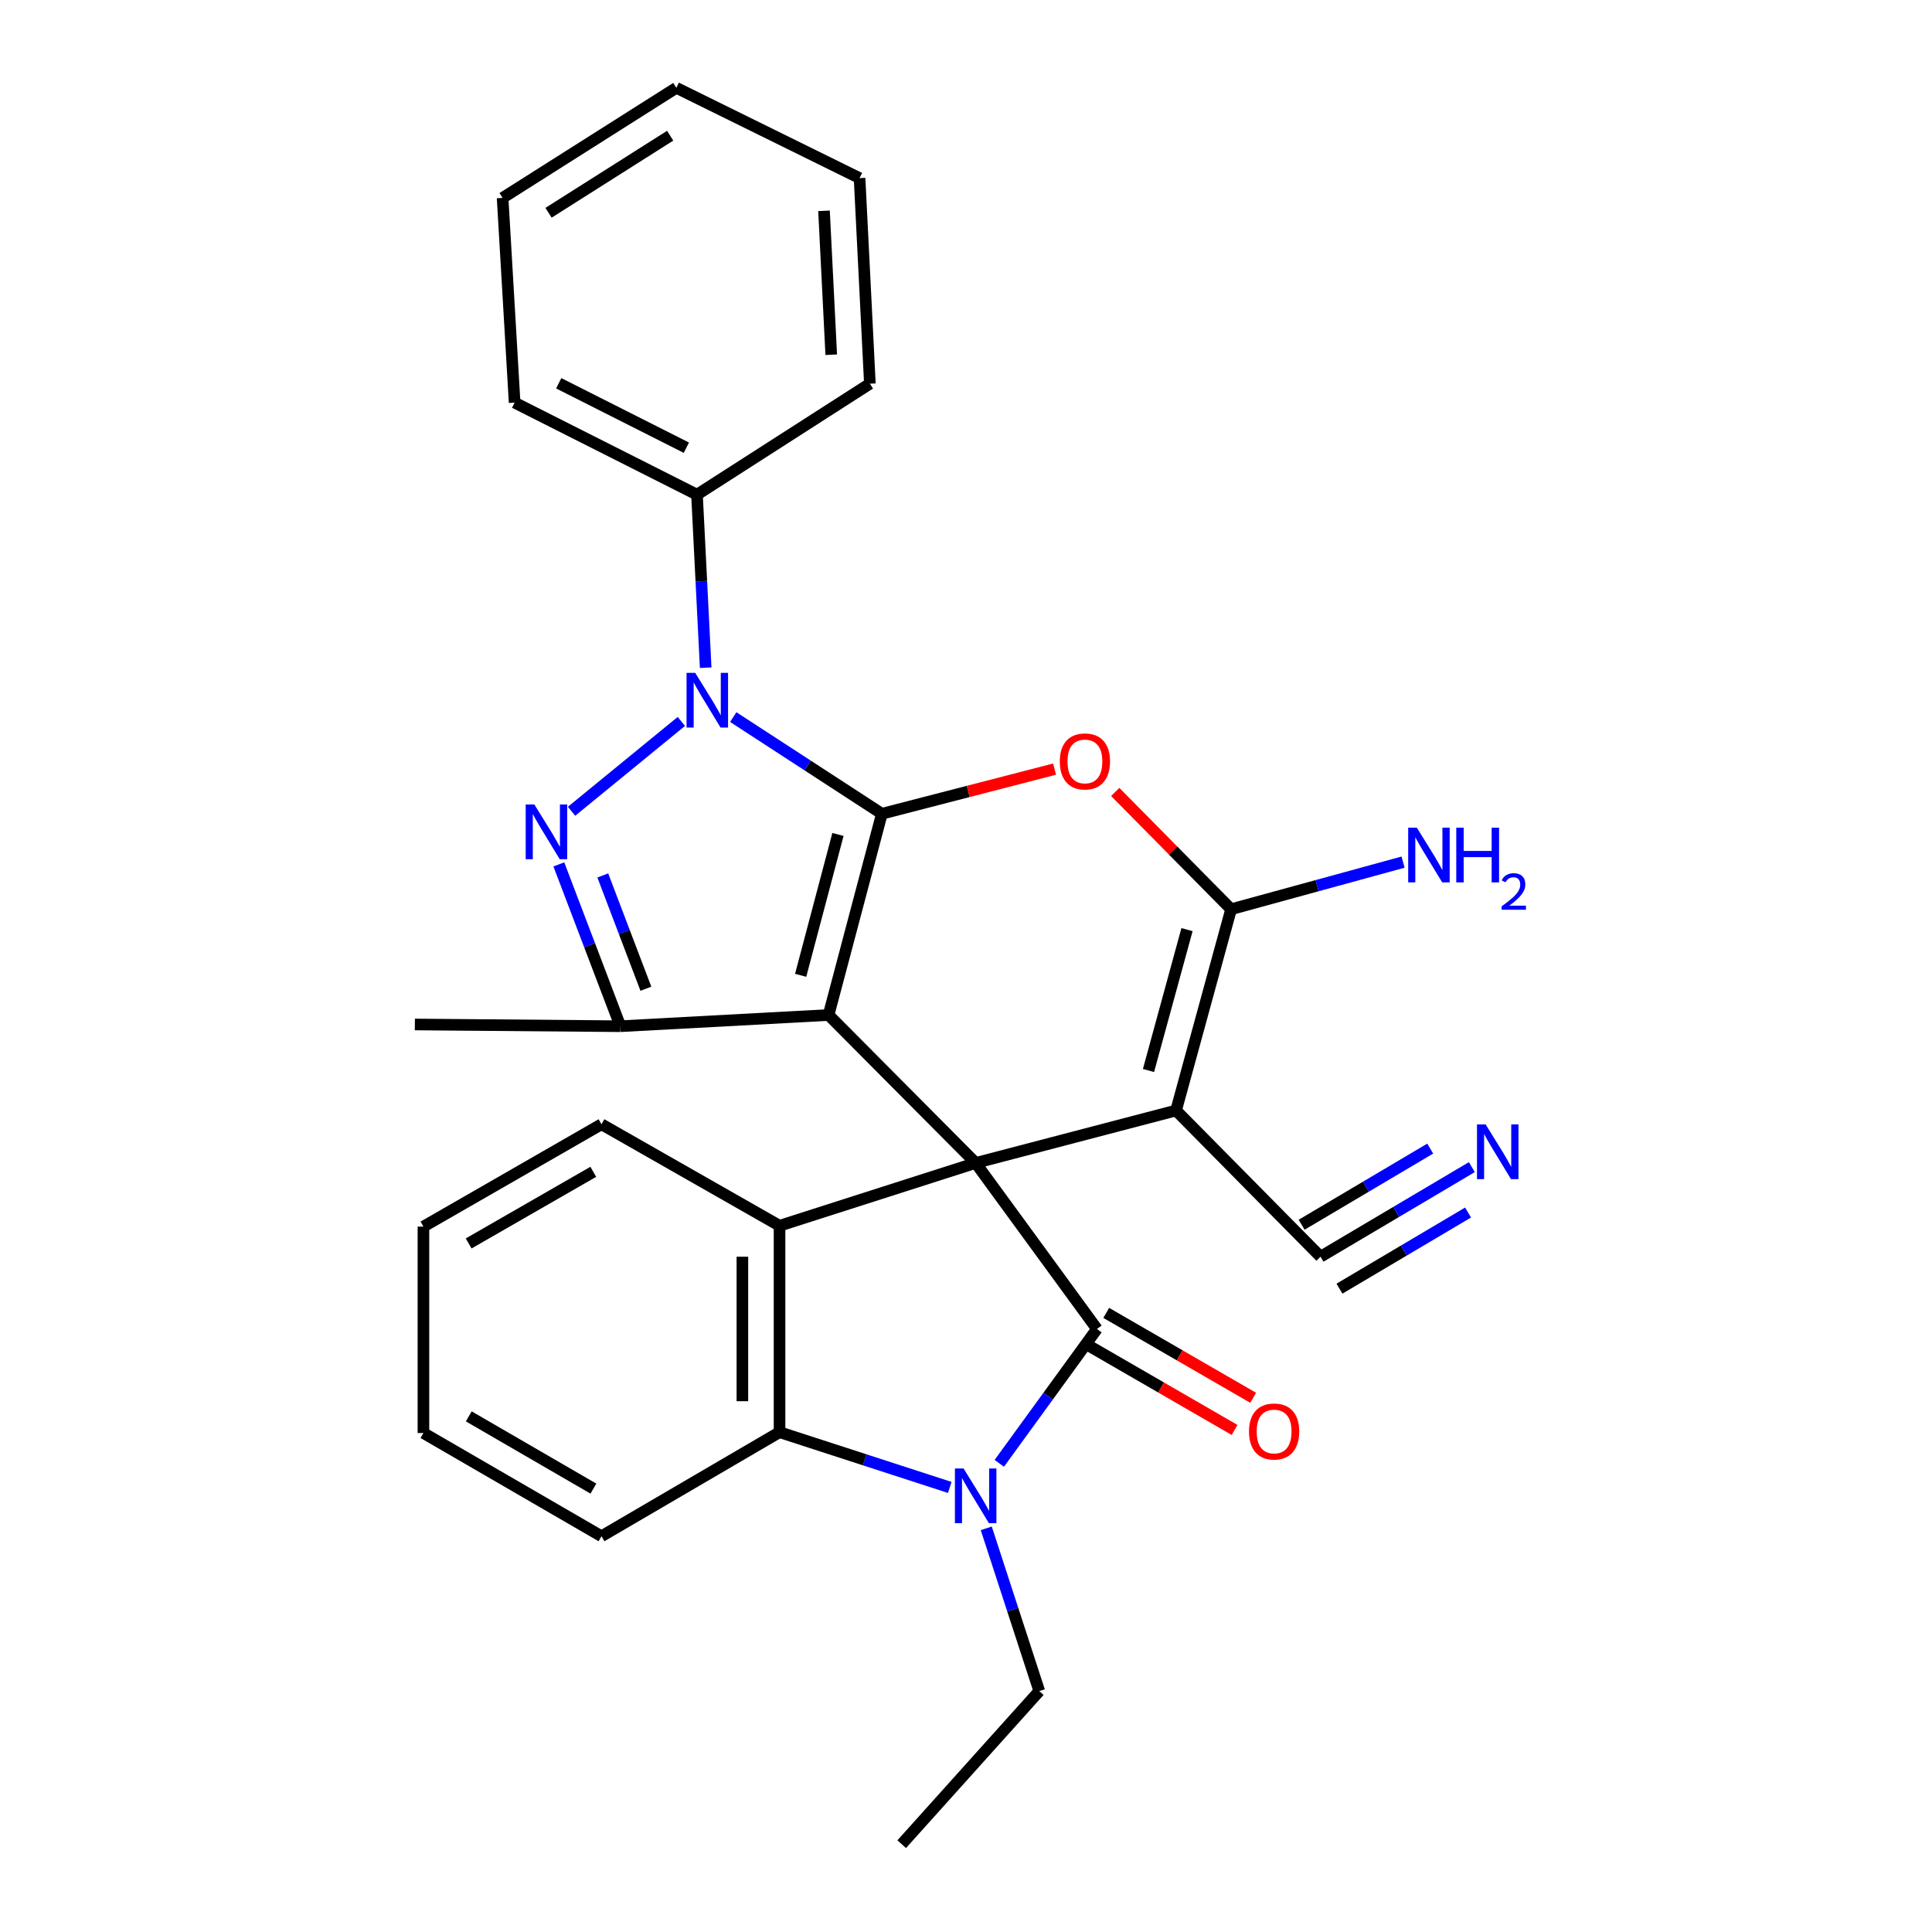 <?xml version='1.0' encoding='iso-8859-1'?>
<svg version='1.1' baseProfile='full'
              xmlns='http://www.w3.org/2000/svg'
                      xmlns:rdkit='http://www.rdkit.org/xml'
                      xmlns:xlink='http://www.w3.org/1999/xlink'
                  xml:space='preserve'
width='1000px' height='1000px' viewBox='0 0 1000 1000'>
<!-- END OF HEADER -->
<rect style='opacity:1.0;fill:#FFFFFF;stroke:none' width='1000' height='1000' x='0' y='0'> </rect>
<path class='bond-0' d='M 428.864,525.368 L 505.001,601.943' style='fill:none;fill-rule:evenodd;stroke:#000000;stroke-width:6px;stroke-linecap:butt;stroke-linejoin:miter;stroke-opacity:1' />
<path class='bond-1' d='M 428.864,525.368 L 456.454,421.204' style='fill:none;fill-rule:evenodd;stroke:#000000;stroke-width:6px;stroke-linecap:butt;stroke-linejoin:miter;stroke-opacity:1' />
<path class='bond-1' d='M 414.417,504.821 L 433.73,431.906' style='fill:none;fill-rule:evenodd;stroke:#000000;stroke-width:6px;stroke-linecap:butt;stroke-linejoin:miter;stroke-opacity:1' />
<path class='bond-9' d='M 428.864,525.368 L 321.121,531.168' style='fill:none;fill-rule:evenodd;stroke:#000000;stroke-width:6px;stroke-linecap:butt;stroke-linejoin:miter;stroke-opacity:1' />
<path class='bond-3' d='M 505.001,601.943 L 567.775,687.875' style='fill:none;fill-rule:evenodd;stroke:#000000;stroke-width:6px;stroke-linecap:butt;stroke-linejoin:miter;stroke-opacity:1' />
<path class='bond-4' d='M 505.001,601.943 L 608.728,574.791' style='fill:none;fill-rule:evenodd;stroke:#000000;stroke-width:6px;stroke-linecap:butt;stroke-linejoin:miter;stroke-opacity:1' />
<path class='bond-10' d='M 505.001,601.943 L 403.485,634.446' style='fill:none;fill-rule:evenodd;stroke:#000000;stroke-width:6px;stroke-linecap:butt;stroke-linejoin:miter;stroke-opacity:1' />
<path class='bond-2' d='M 456.454,421.204 L 417.995,396.184' style='fill:none;fill-rule:evenodd;stroke:#000000;stroke-width:6px;stroke-linecap:butt;stroke-linejoin:miter;stroke-opacity:1' />
<path class='bond-2' d='M 417.995,396.184 L 379.535,371.164' style='fill:none;fill-rule:evenodd;stroke:#0000FF;stroke-width:6px;stroke-linecap:butt;stroke-linejoin:miter;stroke-opacity:1' />
<path class='bond-6' d='M 456.454,421.204 L 501.144,409.648' style='fill:none;fill-rule:evenodd;stroke:#000000;stroke-width:6px;stroke-linecap:butt;stroke-linejoin:miter;stroke-opacity:1' />
<path class='bond-6' d='M 501.144,409.648 L 545.834,398.093' style='fill:none;fill-rule:evenodd;stroke:#FF0000;stroke-width:6px;stroke-linecap:butt;stroke-linejoin:miter;stroke-opacity:1' />
<path class='bond-15' d='M 365.256,345.601 L 363.008,300.819' style='fill:none;fill-rule:evenodd;stroke:#0000FF;stroke-width:6px;stroke-linecap:butt;stroke-linejoin:miter;stroke-opacity:1' />
<path class='bond-15' d='M 363.008,300.819 L 360.76,256.038' style='fill:none;fill-rule:evenodd;stroke:#000000;stroke-width:6px;stroke-linecap:butt;stroke-linejoin:miter;stroke-opacity:1' />
<path class='bond-29' d='M 352.671,373.412 L 295.835,419.916' style='fill:none;fill-rule:evenodd;stroke:#0000FF;stroke-width:6px;stroke-linecap:butt;stroke-linejoin:miter;stroke-opacity:1' />
<path class='bond-7' d='M 567.775,687.875 L 542.504,722.645' style='fill:none;fill-rule:evenodd;stroke:#000000;stroke-width:6px;stroke-linecap:butt;stroke-linejoin:miter;stroke-opacity:1' />
<path class='bond-7' d='M 542.504,722.645 L 517.233,757.415' style='fill:none;fill-rule:evenodd;stroke:#0000FF;stroke-width:6px;stroke-linecap:butt;stroke-linejoin:miter;stroke-opacity:1' />
<path class='bond-14' d='M 562.966,696.198 L 600.992,718.168' style='fill:none;fill-rule:evenodd;stroke:#000000;stroke-width:6px;stroke-linecap:butt;stroke-linejoin:miter;stroke-opacity:1' />
<path class='bond-14' d='M 600.992,718.168 L 639.018,740.138' style='fill:none;fill-rule:evenodd;stroke:#FF0000;stroke-width:6px;stroke-linecap:butt;stroke-linejoin:miter;stroke-opacity:1' />
<path class='bond-14' d='M 572.584,679.551 L 610.61,701.52' style='fill:none;fill-rule:evenodd;stroke:#000000;stroke-width:6px;stroke-linecap:butt;stroke-linejoin:miter;stroke-opacity:1' />
<path class='bond-14' d='M 610.61,701.52 L 648.636,723.49' style='fill:none;fill-rule:evenodd;stroke:#FF0000;stroke-width:6px;stroke-linecap:butt;stroke-linejoin:miter;stroke-opacity:1' />
<path class='bond-12' d='M 608.728,574.791 L 683.508,650.468' style='fill:none;fill-rule:evenodd;stroke:#000000;stroke-width:6px;stroke-linecap:butt;stroke-linejoin:miter;stroke-opacity:1' />
<path class='bond-30' d='M 608.728,574.791 L 637.215,470.616' style='fill:none;fill-rule:evenodd;stroke:#000000;stroke-width:6px;stroke-linecap:butt;stroke-linejoin:miter;stroke-opacity:1' />
<path class='bond-30' d='M 594.455,554.093 L 614.396,481.171' style='fill:none;fill-rule:evenodd;stroke:#000000;stroke-width:6px;stroke-linecap:butt;stroke-linejoin:miter;stroke-opacity:1' />
<path class='bond-5' d='M 289.251,447.401 L 305.186,489.285' style='fill:none;fill-rule:evenodd;stroke:#0000FF;stroke-width:6px;stroke-linecap:butt;stroke-linejoin:miter;stroke-opacity:1' />
<path class='bond-5' d='M 305.186,489.285 L 321.121,531.168' style='fill:none;fill-rule:evenodd;stroke:#000000;stroke-width:6px;stroke-linecap:butt;stroke-linejoin:miter;stroke-opacity:1' />
<path class='bond-5' d='M 312.001,453.129 L 323.156,482.448' style='fill:none;fill-rule:evenodd;stroke:#0000FF;stroke-width:6px;stroke-linecap:butt;stroke-linejoin:miter;stroke-opacity:1' />
<path class='bond-5' d='M 323.156,482.448 L 334.31,511.766' style='fill:none;fill-rule:evenodd;stroke:#000000;stroke-width:6px;stroke-linecap:butt;stroke-linejoin:miter;stroke-opacity:1' />
<path class='bond-8' d='M 577.24,409.912 L 607.227,440.264' style='fill:none;fill-rule:evenodd;stroke:#FF0000;stroke-width:6px;stroke-linecap:butt;stroke-linejoin:miter;stroke-opacity:1' />
<path class='bond-8' d='M 607.227,440.264 L 637.215,470.616' style='fill:none;fill-rule:evenodd;stroke:#000000;stroke-width:6px;stroke-linecap:butt;stroke-linejoin:miter;stroke-opacity:1' />
<path class='bond-17' d='M 510.481,791.061 L 524.206,833.181' style='fill:none;fill-rule:evenodd;stroke:#0000FF;stroke-width:6px;stroke-linecap:butt;stroke-linejoin:miter;stroke-opacity:1' />
<path class='bond-17' d='M 524.206,833.181 L 537.932,875.3' style='fill:none;fill-rule:evenodd;stroke:#000000;stroke-width:6px;stroke-linecap:butt;stroke-linejoin:miter;stroke-opacity:1' />
<path class='bond-31' d='M 491.593,769.892 L 447.539,755.592' style='fill:none;fill-rule:evenodd;stroke:#0000FF;stroke-width:6px;stroke-linecap:butt;stroke-linejoin:miter;stroke-opacity:1' />
<path class='bond-31' d='M 447.539,755.592 L 403.485,741.292' style='fill:none;fill-rule:evenodd;stroke:#000000;stroke-width:6px;stroke-linecap:butt;stroke-linejoin:miter;stroke-opacity:1' />
<path class='bond-16' d='M 637.215,470.616 L 681.719,458.425' style='fill:none;fill-rule:evenodd;stroke:#000000;stroke-width:6px;stroke-linecap:butt;stroke-linejoin:miter;stroke-opacity:1' />
<path class='bond-16' d='M 681.719,458.425 L 726.223,446.235' style='fill:none;fill-rule:evenodd;stroke:#0000FF;stroke-width:6px;stroke-linecap:butt;stroke-linejoin:miter;stroke-opacity:1' />
<path class='bond-18' d='M 321.121,531.168 L 214.735,530.271' style='fill:none;fill-rule:evenodd;stroke:#000000;stroke-width:6px;stroke-linecap:butt;stroke-linejoin:miter;stroke-opacity:1' />
<path class='bond-11' d='M 403.485,634.446 L 403.485,741.292' style='fill:none;fill-rule:evenodd;stroke:#000000;stroke-width:6px;stroke-linecap:butt;stroke-linejoin:miter;stroke-opacity:1' />
<path class='bond-11' d='M 384.259,650.473 L 384.259,725.265' style='fill:none;fill-rule:evenodd;stroke:#000000;stroke-width:6px;stroke-linecap:butt;stroke-linejoin:miter;stroke-opacity:1' />
<path class='bond-19' d='M 403.485,634.446 L 311.326,581.915' style='fill:none;fill-rule:evenodd;stroke:#000000;stroke-width:6px;stroke-linecap:butt;stroke-linejoin:miter;stroke-opacity:1' />
<path class='bond-20' d='M 403.485,741.292 L 311.326,795.158' style='fill:none;fill-rule:evenodd;stroke:#000000;stroke-width:6px;stroke-linecap:butt;stroke-linejoin:miter;stroke-opacity:1' />
<path class='bond-13' d='M 683.508,650.468 L 722.666,627.285' style='fill:none;fill-rule:evenodd;stroke:#000000;stroke-width:6px;stroke-linecap:butt;stroke-linejoin:miter;stroke-opacity:1' />
<path class='bond-13' d='M 722.666,627.285 L 761.824,604.101' style='fill:none;fill-rule:evenodd;stroke:#0000FF;stroke-width:6px;stroke-linecap:butt;stroke-linejoin:miter;stroke-opacity:1' />
<path class='bond-13' d='M 693.303,667.013 L 726.587,647.306' style='fill:none;fill-rule:evenodd;stroke:#000000;stroke-width:6px;stroke-linecap:butt;stroke-linejoin:miter;stroke-opacity:1' />
<path class='bond-13' d='M 726.587,647.306 L 759.872,627.6' style='fill:none;fill-rule:evenodd;stroke:#0000FF;stroke-width:6px;stroke-linecap:butt;stroke-linejoin:miter;stroke-opacity:1' />
<path class='bond-13' d='M 673.713,633.924 L 706.997,614.218' style='fill:none;fill-rule:evenodd;stroke:#000000;stroke-width:6px;stroke-linecap:butt;stroke-linejoin:miter;stroke-opacity:1' />
<path class='bond-13' d='M 706.997,614.218 L 740.281,594.512' style='fill:none;fill-rule:evenodd;stroke:#0000FF;stroke-width:6px;stroke-linecap:butt;stroke-linejoin:miter;stroke-opacity:1' />
<path class='bond-21' d='M 360.76,256.038 L 266.369,208.399' style='fill:none;fill-rule:evenodd;stroke:#000000;stroke-width:6px;stroke-linecap:butt;stroke-linejoin:miter;stroke-opacity:1' />
<path class='bond-21' d='M 355.264,231.728 L 289.19,198.38' style='fill:none;fill-rule:evenodd;stroke:#000000;stroke-width:6px;stroke-linecap:butt;stroke-linejoin:miter;stroke-opacity:1' />
<path class='bond-22' d='M 360.76,256.038 L 450.248,198.604' style='fill:none;fill-rule:evenodd;stroke:#000000;stroke-width:6px;stroke-linecap:butt;stroke-linejoin:miter;stroke-opacity:1' />
<path class='bond-23' d='M 537.932,875.3 L 466.719,954.545' style='fill:none;fill-rule:evenodd;stroke:#000000;stroke-width:6px;stroke-linecap:butt;stroke-linejoin:miter;stroke-opacity:1' />
<path class='bond-24' d='M 311.326,581.915 L 219.168,634.884' style='fill:none;fill-rule:evenodd;stroke:#000000;stroke-width:6px;stroke-linecap:butt;stroke-linejoin:miter;stroke-opacity:1' />
<path class='bond-24' d='M 307.083,606.53 L 242.572,643.608' style='fill:none;fill-rule:evenodd;stroke:#000000;stroke-width:6px;stroke-linecap:butt;stroke-linejoin:miter;stroke-opacity:1' />
<path class='bond-25' d='M 311.326,795.158 L 219.168,741.73' style='fill:none;fill-rule:evenodd;stroke:#000000;stroke-width:6px;stroke-linecap:butt;stroke-linejoin:miter;stroke-opacity:1' />
<path class='bond-25' d='M 307.146,770.511 L 242.634,733.111' style='fill:none;fill-rule:evenodd;stroke:#000000;stroke-width:6px;stroke-linecap:butt;stroke-linejoin:miter;stroke-opacity:1' />
<path class='bond-26' d='M 266.369,208.399 L 260.141,102.44' style='fill:none;fill-rule:evenodd;stroke:#000000;stroke-width:6px;stroke-linecap:butt;stroke-linejoin:miter;stroke-opacity:1' />
<path class='bond-27' d='M 450.248,198.604 L 444.908,92.196' style='fill:none;fill-rule:evenodd;stroke:#000000;stroke-width:6px;stroke-linecap:butt;stroke-linejoin:miter;stroke-opacity:1' />
<path class='bond-27' d='M 430.245,183.607 L 426.506,109.121' style='fill:none;fill-rule:evenodd;stroke:#000000;stroke-width:6px;stroke-linecap:butt;stroke-linejoin:miter;stroke-opacity:1' />
<path class='bond-32' d='M 219.168,634.884 L 219.168,741.73' style='fill:none;fill-rule:evenodd;stroke:#000000;stroke-width:6px;stroke-linecap:butt;stroke-linejoin:miter;stroke-opacity:1' />
<path class='bond-28' d='M 260.141,102.44 L 350.078,45.455' style='fill:none;fill-rule:evenodd;stroke:#000000;stroke-width:6px;stroke-linecap:butt;stroke-linejoin:miter;stroke-opacity:1' />
<path class='bond-28' d='M 283.922,110.133 L 346.878,70.243' style='fill:none;fill-rule:evenodd;stroke:#000000;stroke-width:6px;stroke-linecap:butt;stroke-linejoin:miter;stroke-opacity:1' />
<path class='bond-33' d='M 444.908,92.196 L 350.078,45.455' style='fill:none;fill-rule:evenodd;stroke:#000000;stroke-width:6px;stroke-linecap:butt;stroke-linejoin:miter;stroke-opacity:1' />
<path  class='atom-3' d='M 359.84 348.264
L 369.12 363.264
Q 370.04 364.744, 371.52 367.424
Q 373 370.104, 373.08 370.264
L 373.08 348.264
L 376.84 348.264
L 376.84 376.584
L 372.96 376.584
L 363 360.184
Q 361.84 358.264, 360.6 356.064
Q 359.4 353.864, 359.04 353.184
L 359.04 376.584
L 355.36 376.584
L 355.36 348.264
L 359.84 348.264
' fill='#0000FF'/>
<path  class='atom-6' d='M 276.579 416.39
L 285.859 431.39
Q 286.779 432.87, 288.259 435.55
Q 289.739 438.23, 289.819 438.39
L 289.819 416.39
L 293.579 416.39
L 293.579 444.71
L 289.699 444.71
L 279.739 428.31
Q 278.579 426.39, 277.339 424.19
Q 276.139 421.99, 275.779 421.31
L 275.779 444.71
L 272.099 444.71
L 272.099 416.39
L 276.579 416.39
' fill='#0000FF'/>
<path  class='atom-7' d='M 548.548 394.11
Q 548.548 387.31, 551.908 383.51
Q 555.268 379.71, 561.548 379.71
Q 567.828 379.71, 571.188 383.51
Q 574.548 387.31, 574.548 394.11
Q 574.548 400.99, 571.148 404.91
Q 567.748 408.79, 561.548 408.79
Q 555.308 408.79, 551.908 404.91
Q 548.548 401.03, 548.548 394.11
M 561.548 405.59
Q 565.868 405.59, 568.188 402.71
Q 570.548 399.79, 570.548 394.11
Q 570.548 388.55, 568.188 385.75
Q 565.868 382.91, 561.548 382.91
Q 557.228 382.91, 554.868 385.71
Q 552.548 388.51, 552.548 394.11
Q 552.548 399.83, 554.868 402.71
Q 557.228 405.59, 561.548 405.59
' fill='#FF0000'/>
<path  class='atom-8' d='M 498.741 760.084
L 508.021 775.084
Q 508.941 776.564, 510.421 779.244
Q 511.901 781.924, 511.981 782.084
L 511.981 760.084
L 515.741 760.084
L 515.741 788.404
L 511.861 788.404
L 501.901 772.004
Q 500.741 770.084, 499.501 767.884
Q 498.301 765.684, 497.941 765.004
L 497.941 788.404
L 494.261 788.404
L 494.261 760.084
L 498.741 760.084
' fill='#0000FF'/>
<path  class='atom-14' d='M 768.969 582.004
L 778.249 597.004
Q 779.169 598.484, 780.649 601.164
Q 782.129 603.844, 782.209 604.004
L 782.209 582.004
L 785.969 582.004
L 785.969 610.324
L 782.089 610.324
L 772.129 593.924
Q 770.969 592.004, 769.729 589.804
Q 768.529 587.604, 768.169 586.924
L 768.169 610.324
L 764.489 610.324
L 764.489 582.004
L 768.969 582.004
' fill='#0000FF'/>
<path  class='atom-15' d='M 646.475 740.934
Q 646.475 734.134, 649.835 730.334
Q 653.195 726.534, 659.475 726.534
Q 665.755 726.534, 669.115 730.334
Q 672.475 734.134, 672.475 740.934
Q 672.475 747.814, 669.075 751.734
Q 665.675 755.614, 659.475 755.614
Q 653.235 755.614, 649.835 751.734
Q 646.475 747.854, 646.475 740.934
M 659.475 752.414
Q 663.795 752.414, 666.115 749.534
Q 668.475 746.614, 668.475 740.934
Q 668.475 735.374, 666.115 732.574
Q 663.795 729.734, 659.475 729.734
Q 655.155 729.734, 652.795 732.534
Q 650.475 735.334, 650.475 740.934
Q 650.475 746.654, 652.795 749.534
Q 655.155 752.414, 659.475 752.414
' fill='#FF0000'/>
<path  class='atom-17' d='M 733.357 428.406
L 742.637 443.406
Q 743.557 444.886, 745.037 447.566
Q 746.517 450.246, 746.597 450.406
L 746.597 428.406
L 750.357 428.406
L 750.357 456.726
L 746.477 456.726
L 736.517 440.326
Q 735.357 438.406, 734.117 436.206
Q 732.917 434.006, 732.557 433.326
L 732.557 456.726
L 728.877 456.726
L 728.877 428.406
L 733.357 428.406
' fill='#0000FF'/>
<path  class='atom-17' d='M 753.757 428.406
L 757.597 428.406
L 757.597 440.446
L 772.077 440.446
L 772.077 428.406
L 775.917 428.406
L 775.917 456.726
L 772.077 456.726
L 772.077 443.646
L 757.597 443.646
L 757.597 456.726
L 753.757 456.726
L 753.757 428.406
' fill='#0000FF'/>
<path  class='atom-17' d='M 777.29 455.733
Q 777.976 453.964, 779.613 452.987
Q 781.25 451.984, 783.52 451.984
Q 786.345 451.984, 787.929 453.515
Q 789.513 455.046, 789.513 457.766
Q 789.513 460.538, 787.454 463.125
Q 785.421 465.712, 781.197 468.774
L 789.83 468.774
L 789.83 470.886
L 777.237 470.886
L 777.237 469.118
Q 780.722 466.636, 782.781 464.788
Q 784.867 462.94, 785.87 461.277
Q 786.873 459.614, 786.873 457.898
Q 786.873 456.102, 785.976 455.099
Q 785.078 454.096, 783.52 454.096
Q 782.016 454.096, 781.012 454.703
Q 780.009 455.31, 779.296 456.657
L 777.29 455.733
' fill='#0000FF'/>
</svg>
